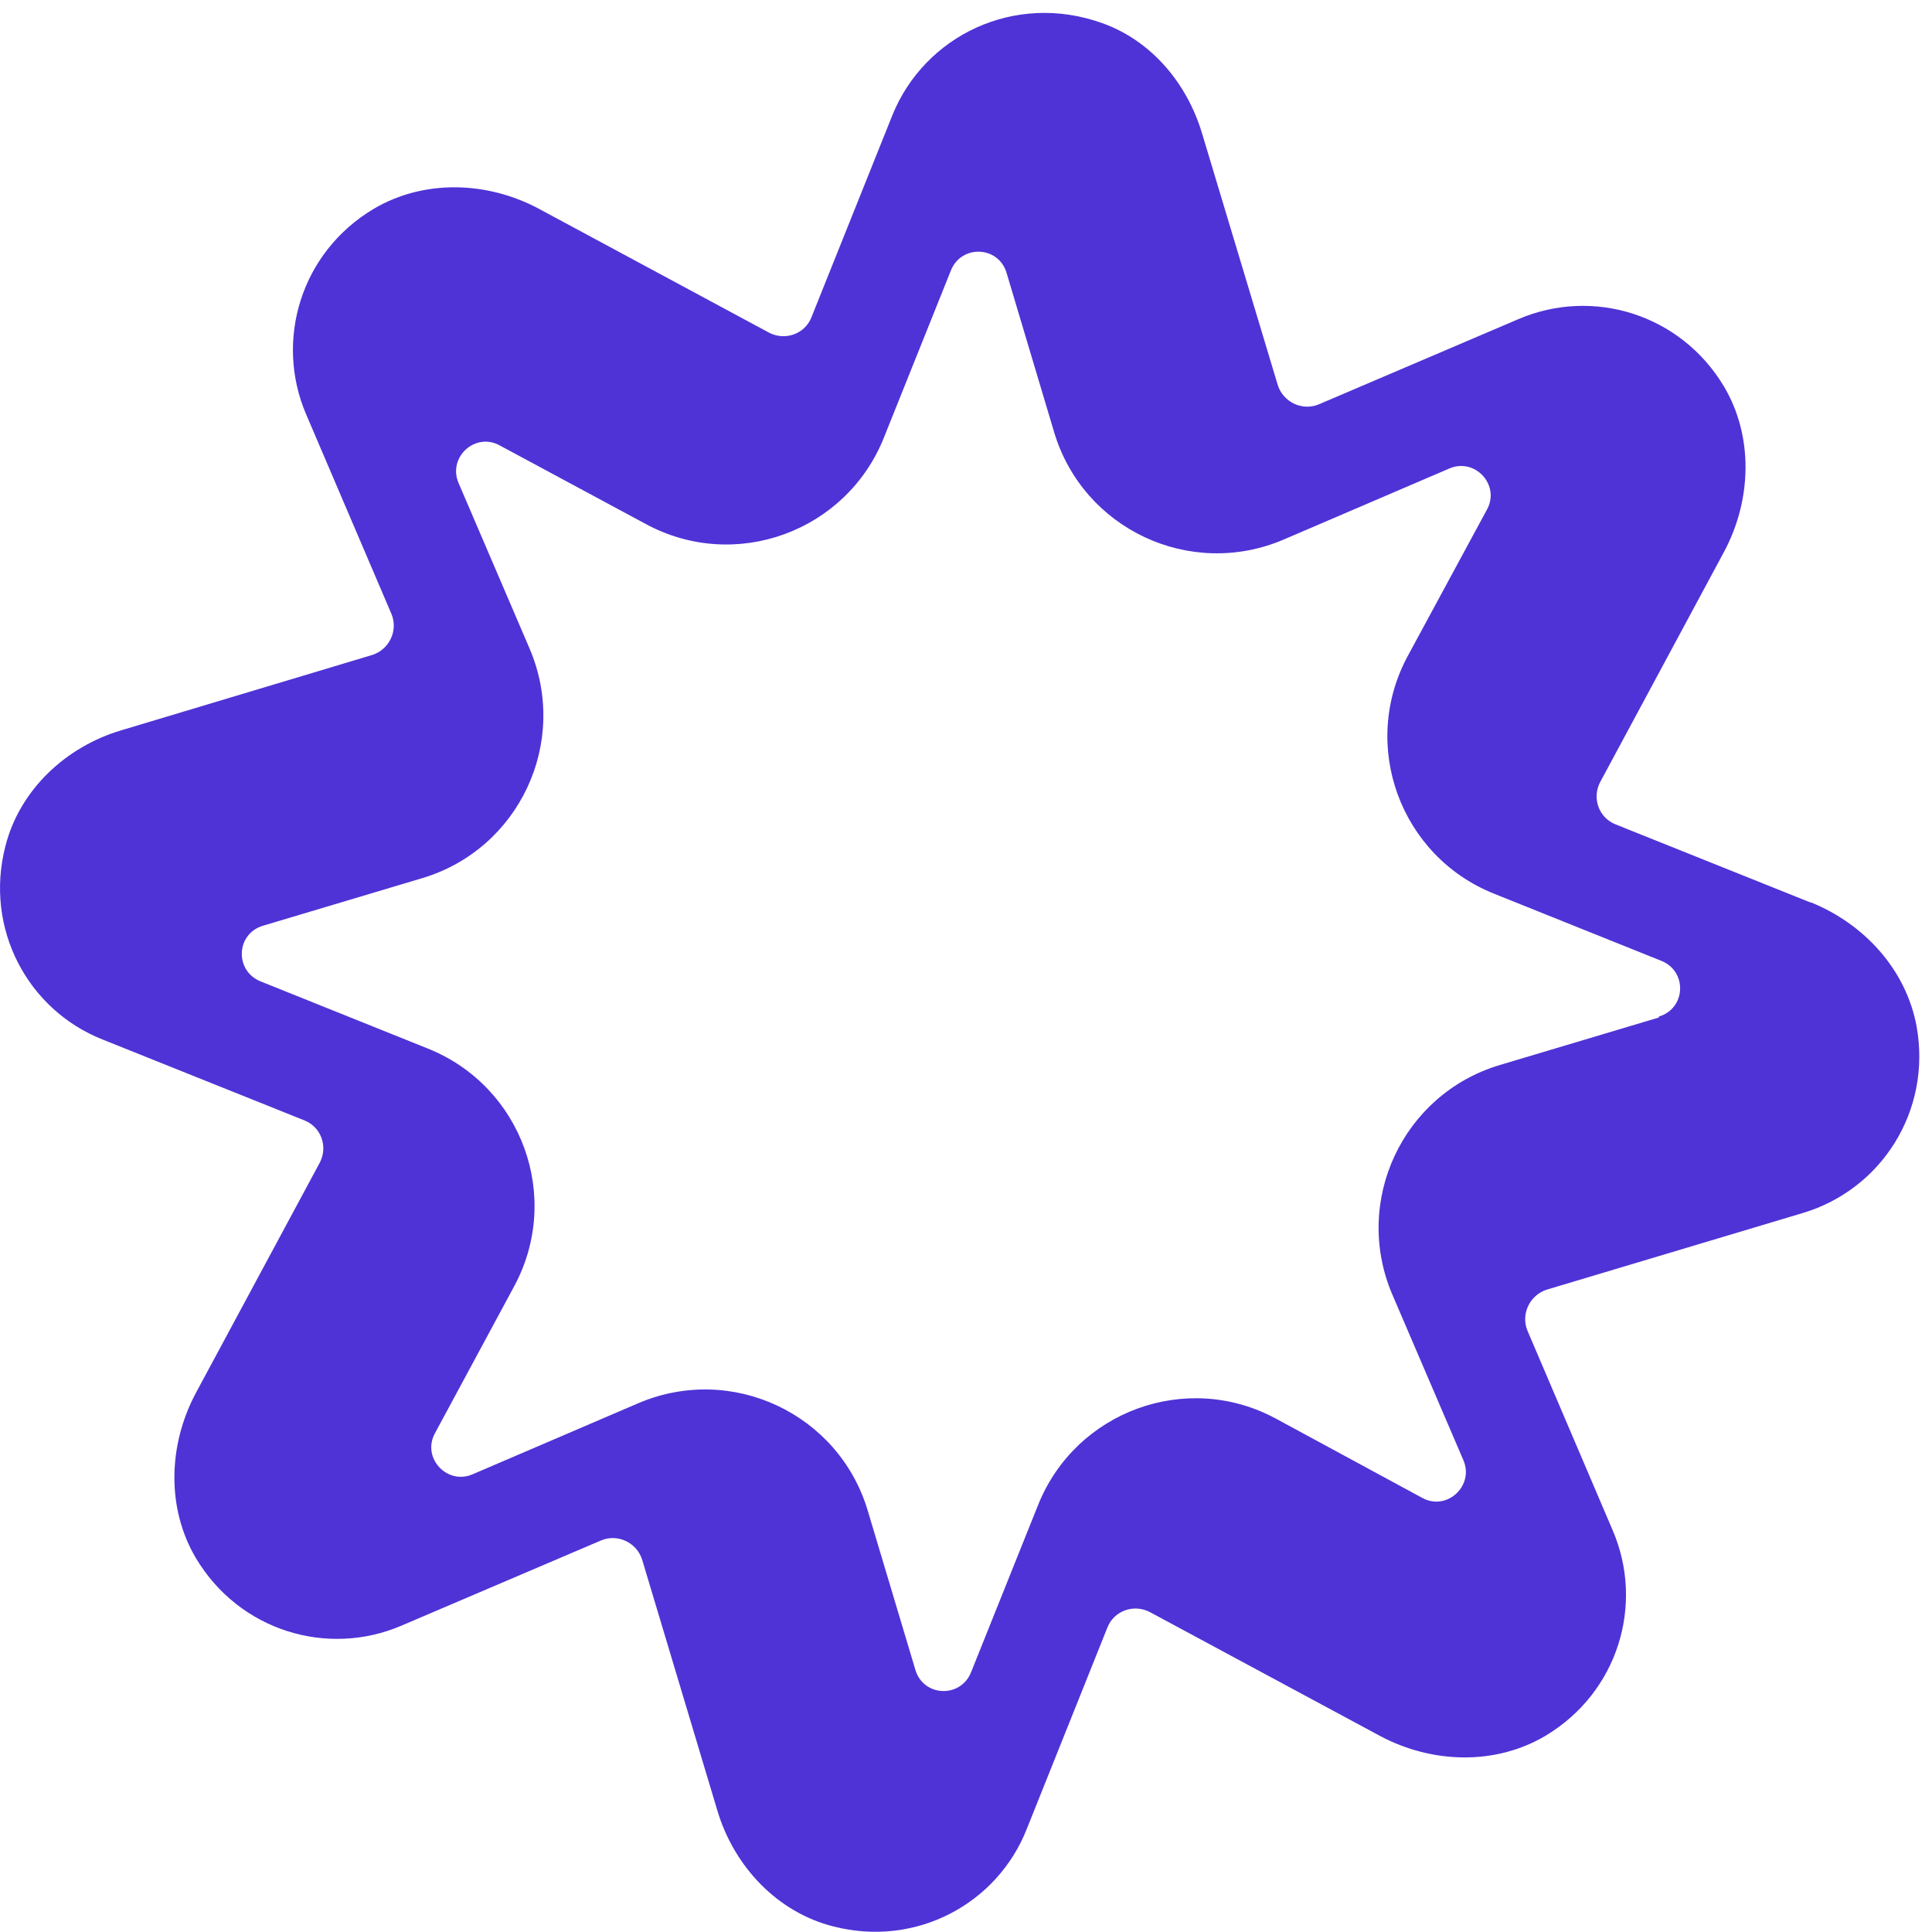 <svg width="20" height="20" viewBox="0 0 20 20" fill="none" xmlns="http://www.w3.org/2000/svg">
<path d="M18.746 9.344L16.727 8.535C16.55 8.467 16.477 8.26 16.566 8.094L17.848 5.711C18.133 5.177 18.154 4.522 17.848 4.003C17.396 3.246 16.483 2.976 15.72 3.303L13.654 4.185C13.483 4.258 13.285 4.164 13.228 3.988L12.444 1.382C12.289 0.863 11.92 0.422 11.412 0.24C10.503 -0.087 9.569 0.37 9.237 1.195L8.401 3.282C8.334 3.458 8.126 3.531 7.96 3.443L5.578 2.161C5.043 1.875 4.389 1.855 3.87 2.161C3.112 2.612 2.842 3.526 3.169 4.289L4.052 6.355C4.124 6.526 4.031 6.723 3.854 6.78L1.259 7.559C0.678 7.73 0.2 8.182 0.055 8.763C-0.163 9.614 0.288 10.455 1.062 10.761L3.148 11.597C3.325 11.665 3.398 11.872 3.309 12.038L2.027 14.421C1.742 14.955 1.721 15.609 2.027 16.128C2.479 16.886 3.392 17.156 4.155 16.829L6.221 15.947C6.392 15.874 6.59 15.967 6.647 16.144L7.425 18.739C7.597 19.321 8.048 19.798 8.63 19.943C9.481 20.161 10.322 19.71 10.628 18.936L11.463 16.85C11.531 16.673 11.739 16.601 11.905 16.689L14.287 17.971C14.822 18.256 15.476 18.277 15.995 17.971C16.753 17.52 17.023 16.606 16.695 15.843L15.813 13.777C15.741 13.606 15.834 13.409 16.01 13.351L18.663 12.557C19.478 12.313 19.997 11.498 19.841 10.627C19.732 10.035 19.296 9.562 18.741 9.339L18.746 9.344ZM17.173 10.533L15.523 11.026C14.521 11.327 14.002 12.433 14.412 13.398L15.149 15.116C15.263 15.381 14.977 15.646 14.723 15.506L13.207 14.685C12.284 14.187 11.136 14.608 10.747 15.578L10.052 17.312C9.943 17.582 9.559 17.566 9.476 17.286L8.982 15.635C8.681 14.634 7.576 14.114 6.61 14.525L4.892 15.262C4.628 15.376 4.363 15.09 4.503 14.836L5.323 13.315C5.821 12.391 5.401 11.244 4.43 10.855L2.697 10.159C2.427 10.05 2.442 9.666 2.723 9.583L4.373 9.09C5.375 8.789 5.894 7.684 5.484 6.718L4.747 5C4.633 4.735 4.918 4.471 5.173 4.611L6.688 5.426C7.612 5.924 8.759 5.504 9.149 4.533L9.844 2.799C9.953 2.529 10.337 2.545 10.42 2.825L10.913 4.476C11.214 5.478 12.32 5.997 13.285 5.587L15.003 4.85C15.268 4.735 15.533 5.021 15.393 5.275L14.573 6.791C14.074 7.715 14.495 8.862 15.465 9.251L17.199 9.947C17.469 10.056 17.453 10.44 17.173 10.523V10.533Z" fill="#4F33D6"/>
</svg>
